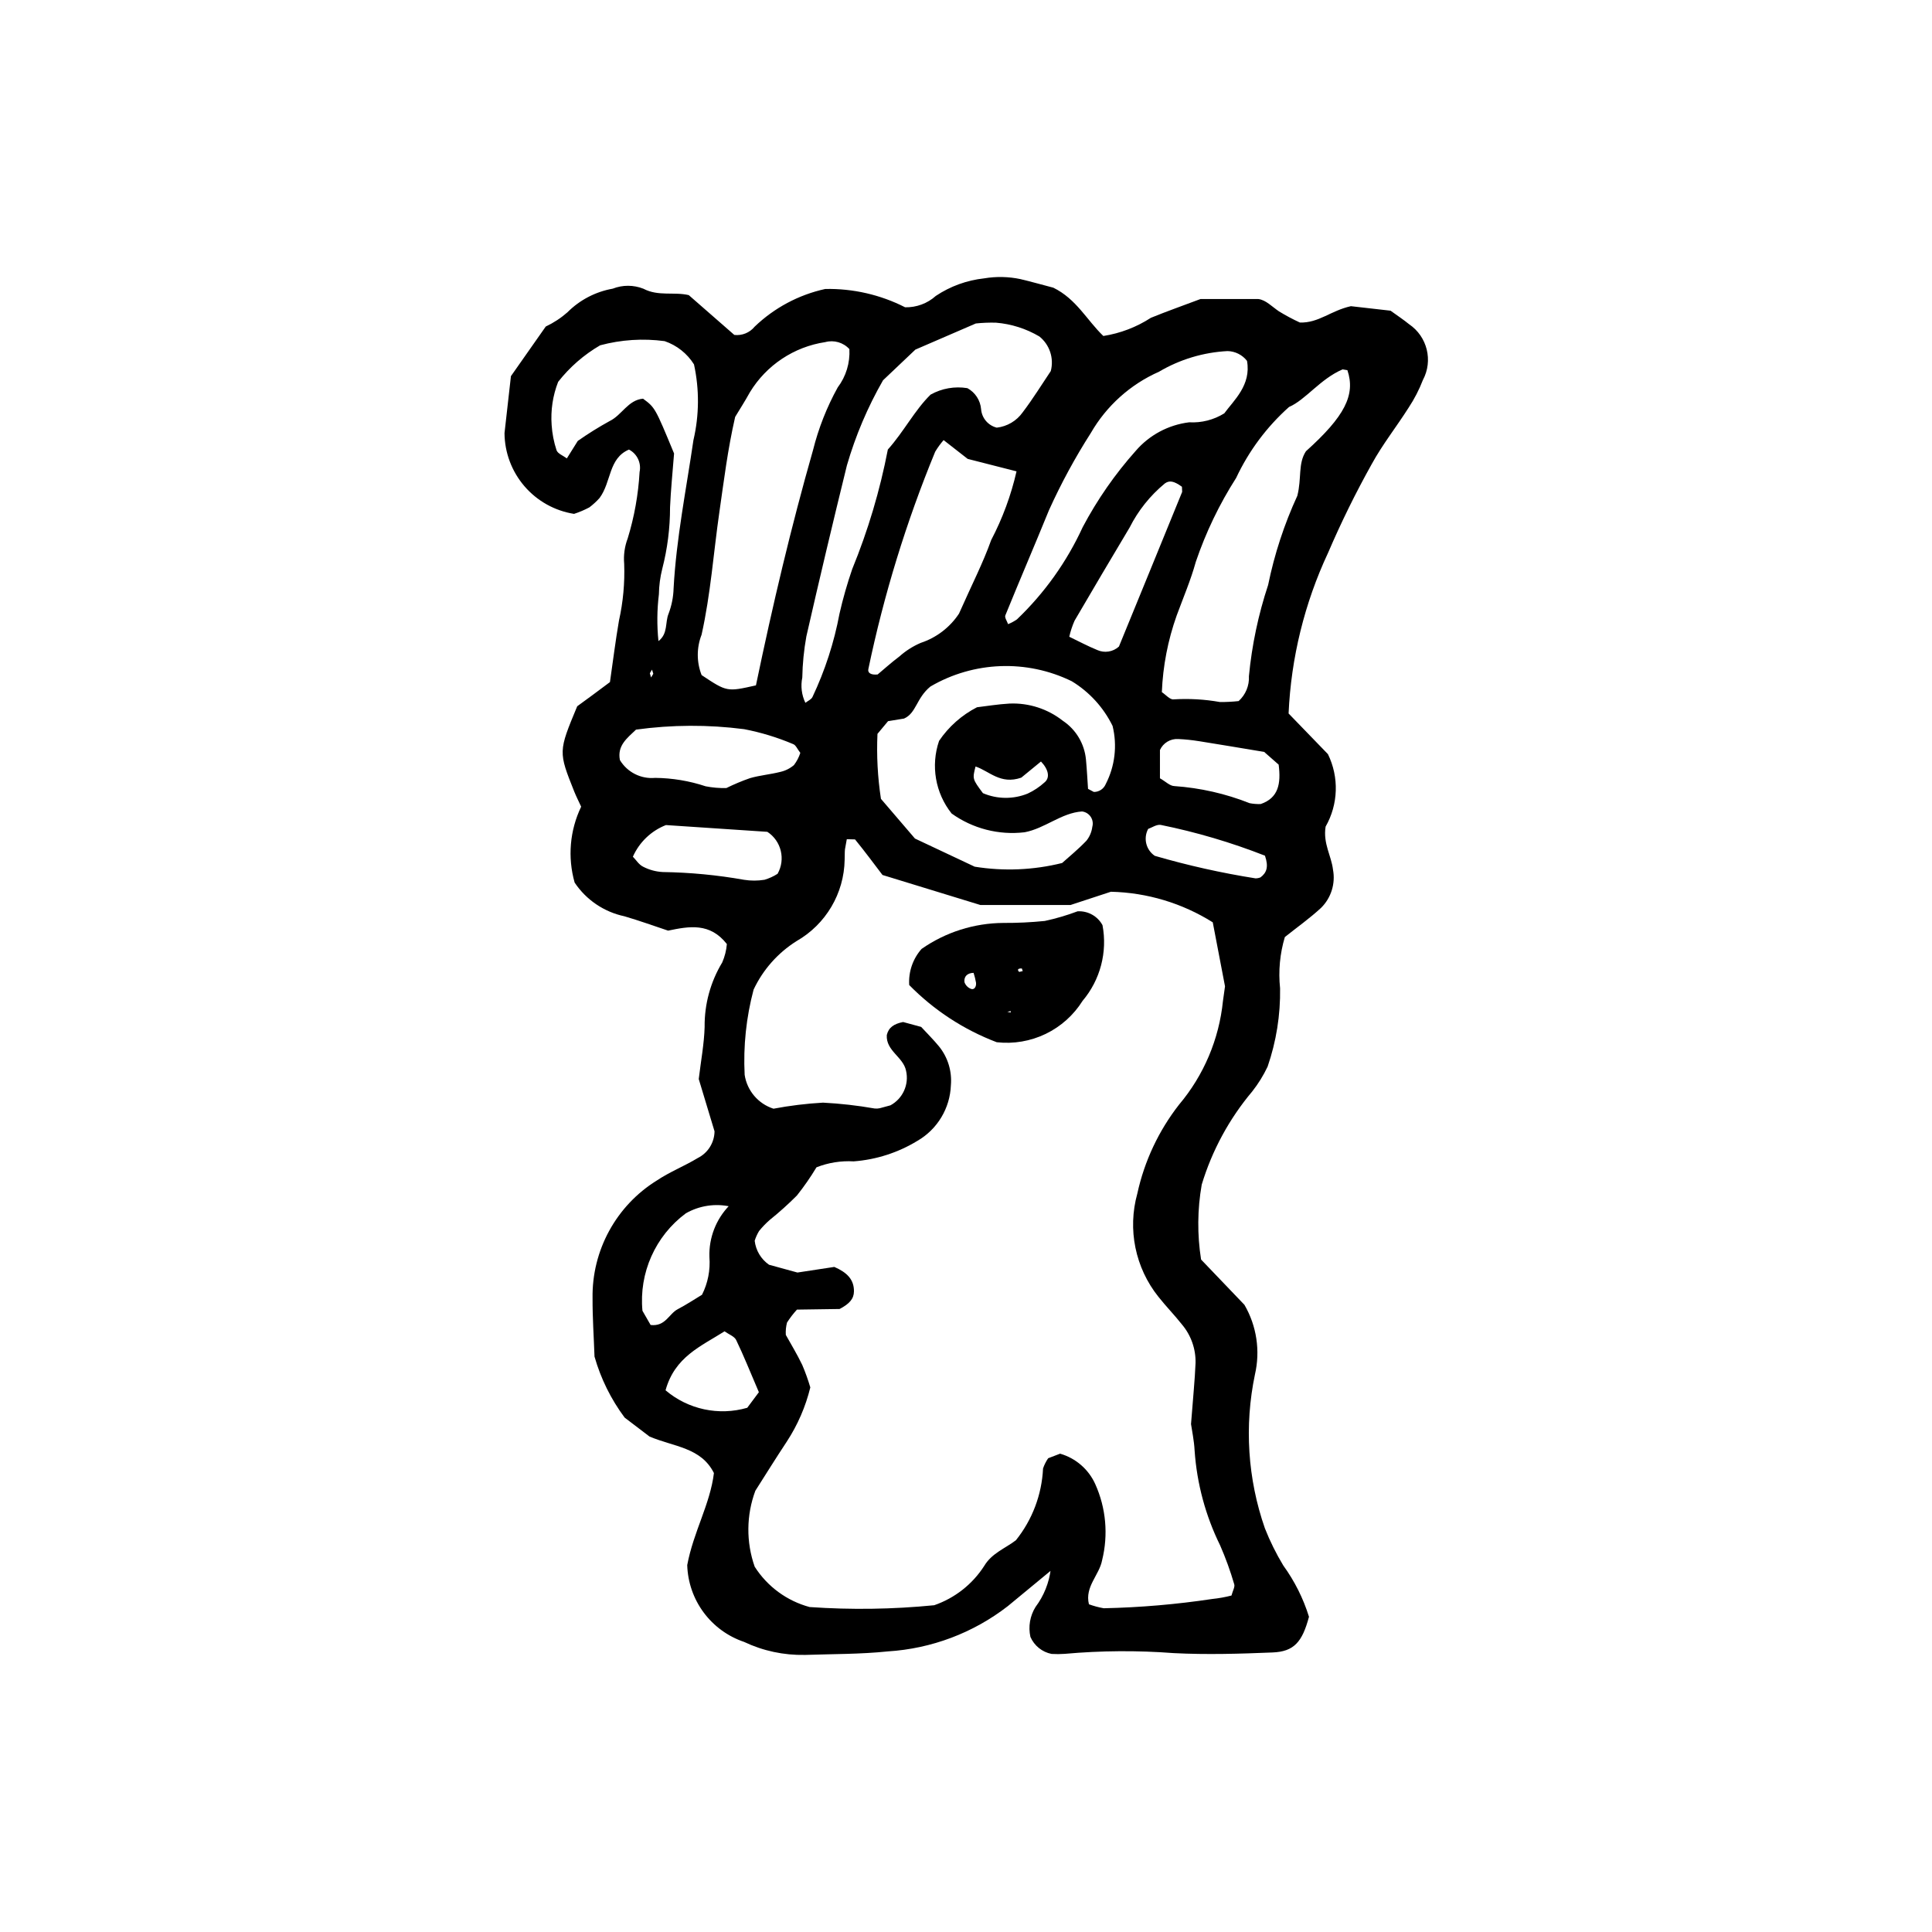 <?xml version="1.0" encoding="UTF-8"?>
<!-- Uploaded to: ICON Repo, www.iconrepo.com, Generator: ICON Repo Mixer Tools -->
<svg fill="#000000" width="800px" height="800px" version="1.1" viewBox="144 144 512 512" xmlns="http://www.w3.org/2000/svg">
 <g>
  <path d="m422.75 560.01-11.672 9.637c-9.156 7.094-20.23 11.27-31.789 11.992-7.297 0.762-14.684 0.68-22.031 0.934v-0.004c-5.551 0.109-11.051-1.066-16.066-3.445-4.293-1.449-8.035-4.176-10.73-7.82-2.695-3.641-4.207-8.02-4.34-12.547 1.652-8.832 6.07-16.121 7.074-24.383-3.418-6.801-10.508-6.906-17.062-9.672l-6.606-5.031h0.004c-3.621-4.859-6.324-10.336-7.981-16.16-0.188-5.316-0.539-10.367-0.516-15.418-0.223-12.688 6.246-24.559 17.031-31.25 3.418-2.289 7.332-3.82 10.859-5.961 2.684-1.34 4.394-4.07 4.434-7.07l-4.184-13.855c0.562-4.742 1.43-9.289 1.562-13.855l-0.004 0.004c-0.055-6.004 1.559-11.906 4.664-17.047 0.676-1.547 1.09-3.191 1.23-4.875-4.504-5.742-9.977-4.715-15.574-3.555-3.797-1.258-7.648-2.66-11.574-3.805-5.394-1.141-10.129-4.344-13.191-8.926-1.902-6.691-1.289-13.848 1.727-20.117-0.68-1.48-1.309-2.707-1.82-3.977-4.231-10.605-4.231-10.605 0.773-22.633l4.078-2.984 4.598-3.426c0.785-5.438 1.461-10.883 2.387-16.281v-0.004c1.102-4.934 1.566-9.992 1.383-15.047-0.203-2.293 0.117-4.602 0.934-6.75 1.754-5.719 2.812-11.625 3.148-17.594 0.504-2.387-0.645-4.82-2.816-5.945-5.461 2.332-4.629 8.555-7.777 12.816h0.004c-0.824 0.922-1.734 1.762-2.723 2.504-1.297 0.691-2.656 1.266-4.055 1.723-5.109-0.809-9.766-3.402-13.141-7.324s-5.25-8.91-5.289-14.082l1.703-15.098 9.227-13.145c2.082-0.984 4.016-2.25 5.742-3.769 3.262-3.273 7.453-5.461 12.004-6.266 2.609-1.023 5.512-1.02 8.121 0.008 3.93 2.078 8.152 0.781 12.031 1.699l12.074 10.551c2.055 0.238 4.086-0.594 5.391-2.195 5.199-4.988 11.672-8.441 18.707-9.984 7.352-0.145 14.621 1.523 21.172 4.856 2.996 0.062 5.906-1.016 8.133-3.019 3.84-2.562 8.238-4.156 12.828-4.652 3.18-0.535 6.43-0.465 9.582 0.199 3.125 0.75 6.211 1.617 8.727 2.277 6.144 3.016 8.898 8.633 13.25 12.797v0.004c4.5-0.703 8.797-2.348 12.613-4.824 4.25-1.73 8.582-3.258 13.129-4.969h15.355c1.984 0.246 3.566 1.996 5.457 3.269h0.004c1.785 1.094 3.633 2.082 5.535 2.957 5 0.152 8.168-3.156 13.523-4.332l10.504 1.195c1.949 1.41 3.488 2.418 4.898 3.574 4.836 3.266 6.422 9.656 3.668 14.805-0.988 2.566-2.258 5.019-3.777 7.316-3.195 5.039-6.938 9.762-9.793 14.98-4.254 7.617-8.109 15.457-11.551 23.477-6.254 13.371-9.809 27.844-10.469 42.59l10.422 10.77 0.004 0.004c2.988 6.109 2.758 13.305-0.617 19.211-0.715 4.488 1.539 7.758 1.957 11.395 0.699 3.695-0.488 7.5-3.168 10.141-2.996 2.766-6.348 5.144-9.586 7.727h-0.004c-1.316 4.402-1.746 9.023-1.262 13.59 0.109 7.055-1.008 14.078-3.305 20.746-1.109 2.344-2.481 4.559-4.086 6.594-6.086 7.234-10.637 15.629-13.375 24.676-1.152 6.562-1.211 13.27-0.172 19.852l11.488 12.004c3.246 5.578 4.242 12.188 2.785 18.48-2.84 13.574-1.926 27.668 2.644 40.762 1.344 3.41 2.977 6.703 4.871 9.84 2.996 4.129 5.297 8.719 6.809 13.59-1.781 6.688-3.969 9.223-9.629 9.457-8.719 0.359-17.477 0.621-26.18 0.176h0.004c-9.625-0.734-19.293-0.672-28.91 0.191-1.16 0.086-2.328 0.094-3.496 0.023-2.5-0.492-4.598-2.18-5.613-4.516-0.602-2.719-0.117-5.566 1.355-7.93 2.219-2.953 3.617-6.441 4.047-10.109l0.613-0.293zm-85.188-96.254c-4.023-0.895-8.23-0.258-11.809 1.789-8.086 6-12.449 15.797-11.496 25.824l2.164 3.769c3.93 0.457 4.836-2.945 7.164-4.172 2.379-1.254 4.637-2.746 6.457-3.844l-0.004 0.004c1.559-3.09 2.234-6.543 1.965-9.988-0.176-5.094 1.742-10.043 5.301-13.688l0.332-0.633zm122.07 57.641c0.539-7.039 1.008-11.594 1.199-16.168 0.09-3.723-1.188-7.352-3.582-10.203-1.984-2.519-4.254-4.824-6.238-7.344h-0.004c-6.16-7.695-8.246-17.887-5.602-27.387 1.871-8.578 5.648-16.629 11.055-23.551 6.555-7.773 10.605-17.34 11.633-27.453l0.547-3.902-3.246-16.961c-8.102-5.086-17.43-7.887-26.996-8.105l-10.719 3.519h-23.844l-25.965-7.961c-2.238-2.941-4.684-6.246-7.277-9.426l-2.184-0.059-0.484 2.676c-0.094 0.906-0.035 1.84-0.086 2.754v0.004c-0.141 8.941-4.988 17.141-12.754 21.578-4.941 3.109-8.891 7.566-11.375 12.852-1.957 7.356-2.758 14.973-2.371 22.574 0.633 4.207 3.598 7.688 7.644 8.984 4.336-0.82 8.723-1.355 13.129-1.605 4.578 0.238 9.141 0.754 13.656 1.547 0.457 0.055 0.922 0.031 1.371-0.066l2.836-0.77c3.277-1.773 4.969-5.512 4.144-9.141-0.734-3.703-5.359-5.273-5.113-9.477 0.473-2.008 1.883-2.984 4.324-3.461l4.789 1.297c1.641 1.781 3.273 3.394 4.723 5.16 2.344 2.894 3.473 6.586 3.152 10.297-0.23 6.109-3.578 11.672-8.867 14.734-5.121 3.125-10.91 4.988-16.891 5.441-3.363-0.195-6.731 0.34-9.863 1.578-1.566 2.606-3.301 5.106-5.195 7.484-2.269 2.273-4.66 4.426-7.164 6.438-1.039 0.902-1.996 1.895-2.859 2.969-0.484 0.805-0.871 1.66-1.156 2.559 0.289 2.57 1.676 4.891 3.801 6.367l7.531 2.066 9.773-1.488c3.324 1.453 5.223 3.301 5.203 6.461-0.012 2.008-1.23 3.34-3.801 4.688l-11.301 0.164v-0.004c-0.977 1.066-1.859 2.215-2.637 3.434-0.281 1.066-0.387 2.172-0.32 3.273 1.301 2.348 2.977 5.082 4.356 7.961 0.828 1.941 1.539 3.934 2.137 5.957-1.25 5.109-3.359 9.969-6.238 14.367-3.035 4.586-5.934 9.262-8.316 13l-0.004-0.004c-2.414 6.484-2.481 13.613-0.184 20.145 3.344 5.258 8.539 9.074 14.559 10.695 10.996 0.766 22.043 0.605 33.012-0.48 5.469-1.887 10.141-5.562 13.266-10.43 2.004-3.371 5.582-4.637 8.391-6.793 4.348-5.422 6.867-12.082 7.191-19.023 0.328-0.961 0.785-1.871 1.359-2.707l3.16-1.211c4.137 1.188 7.547 4.137 9.316 8.062 2.848 6.328 3.488 13.426 1.82 20.16-0.742 3.981-4.644 7.008-3.496 11.688 1.277 0.469 2.594 0.82 3.93 1.055 9.633-0.203 19.242-1.027 28.766-2.461 1.715-0.176 3.414-0.48 5.082-0.914 0.348-1.309 0.953-2.277 0.73-2.977-1.023-3.516-2.273-6.961-3.738-10.312-3.863-7.848-6.16-16.375-6.762-25.098-0.141-2.738-0.73-5.453-0.953-7.047zm-115.3-195.77c4.484-21.543 9.34-42.07 15.133-62.359 1.449-5.793 3.648-11.371 6.535-16.594 2.203-2.914 3.297-6.512 3.094-10.16-1.617-1.762-4.082-2.477-6.391-1.852-8.293 1.25-15.602 6.109-19.961 13.27-1.32 2.402-2.812 4.707-3.918 6.551-1.992 8.691-2.977 16.879-4.16 25.055-1.578 10.883-2.328 21.902-4.742 32.676-1.34 3.438-1.336 7.258 0.012 10.691 6.707 4.457 6.707 4.457 14.398 2.723zm141.27-73.77c-5.891 5.254-10.656 11.648-14.008 18.793-4.445 6.953-8.035 14.418-10.691 22.234-1.336 4.844-3.332 9.508-5.074 14.238-2.324 6.531-3.648 13.375-3.93 20.301 0.965 0.625 2.199 2.082 3.137 1.914 4.098-0.246 8.211-0.012 12.254 0.707 1.656 0.012 3.309-0.07 4.957-0.25 1.855-1.676 2.859-4.098 2.727-6.598 0.785-8.219 2.492-16.328 5.09-24.164 1.664-8.152 4.262-16.082 7.738-23.641 1.191-4.652 0.137-8.539 2.285-11.805 10.289-9.25 13.191-14.93 10.988-21.484l-1.27-0.215c-5.949 2.547-9.816 8.09-14.207 9.969zm-57.555 72.688c-11.938-5.844-26.012-5.32-37.484 1.395-3.75 3.078-3.727 7.062-6.992 8.488l-4.227 0.688-2.801 3.359-0.004-0.004c-0.262 5.762 0.047 11.531 0.918 17.23l9.016 10.523 15.832 7.457h0.004c7.707 1.242 15.582 0.91 23.16-0.977 1.746-1.57 4.231-3.59 6.426-5.887v0.004c0.859-1.066 1.406-2.352 1.578-3.707 0.254-0.91 0.094-1.887-0.434-2.668-0.527-0.785-1.371-1.297-2.309-1.402-5.473 0.379-9.773 4.492-15.215 5.519v-0.004c-6.84 0.809-13.734-0.965-19.332-4.977-4.316-5.43-5.566-12.684-3.32-19.246 2.547-3.766 6.004-6.828 10.047-8.906 2.352-0.277 5.508-0.805 8.684-0.984l-0.004 0.004c5.086-0.203 10.074 1.414 14.074 4.562 3.481 2.32 5.727 6.086 6.125 10.254 0.254 2.68 0.383 5.371 0.551 7.793l1.535 0.812c1.375 0.02 2.625-0.805 3.152-2.078 2.449-4.75 3.094-10.23 1.816-15.418-2.398-4.891-6.144-8.996-10.801-11.832zm-50.035-79.766c-4.074 7.106-7.285 14.672-9.57 22.535-3.711 15.082-7.297 30.195-10.75 45.344-0.648 3.602-1.012 7.25-1.078 10.906-0.465 2.262-0.18 4.609 0.82 6.691 0.645-0.504 1.547-0.871 1.871-1.527 3.332-7.031 5.742-14.461 7.172-22.109 0.91-3.996 2.039-7.938 3.371-11.809 4.188-10.223 7.348-20.832 9.438-31.676 4.215-4.707 7.16-10.488 11.328-14.555 2.965-1.66 6.406-2.266 9.758-1.711 2.07 1.129 3.43 3.223 3.629 5.574 0.191 2.352 1.859 4.32 4.152 4.891 2.758-0.316 5.25-1.785 6.859-4.051 2.742-3.609 5.129-7.488 7.457-10.953 0.887-3.383-0.297-6.973-3.023-9.16-3.512-2.074-7.449-3.324-11.512-3.656-1.781-0.047-3.559 0.023-5.332 0.211l-16.02 6.926zm16.055 15.852c-0.832 0.957-1.582 1.988-2.234 3.078-7.668 18.613-13.598 37.898-17.711 57.602-0.23 1.023 0.695 1.613 2.461 1.43 1.551-1.293 3.566-3.117 5.731-4.746h0.004c1.688-1.512 3.609-2.738 5.695-3.629 4.148-1.371 7.719-4.102 10.129-7.746 3.441-7.758 6.391-13.477 8.523-19.48v-0.004c3.019-5.758 5.277-11.883 6.723-18.223l-12.941-3.301zm80.406-20.992c-1.242-1.602-3.141-2.555-5.164-2.598-6.41 0.332-12.645 2.211-18.168 5.473-7.59 3.356-13.914 9.039-18.059 16.23-4.188 6.547-7.898 13.391-11.098 20.473-3.793 9.316-7.773 18.555-11.562 27.871-0.234 0.578 0.465 1.539 0.73 2.324v-0.004c0.828-0.332 1.621-0.758 2.356-1.27 7.301-6.977 13.215-15.273 17.426-24.453 3.852-7.273 8.566-14.059 14.047-20.203 3.613-4.195 8.664-6.894 14.164-7.566 3.273 0.184 6.519-0.645 9.301-2.371 2.523-3.457 7.18-7.484 6.023-13.906zm-151.84 24.535c-0.402 5.172-0.871 9.719-1.066 14.273v-0.004c0.004 5.492-0.688 10.965-2.059 16.281-0.559 2.215-0.859 4.488-0.895 6.773-0.504 4.117-0.543 8.277-0.117 12.402 2.586-1.973 1.715-4.957 2.691-7.289 0.809-2.137 1.258-4.394 1.32-6.676 0.719-13.258 3.356-26.246 5.266-39.344h0.004c1.531-6.578 1.578-13.418 0.137-20.02-1.805-2.891-4.555-5.066-7.781-6.164-5.715-0.766-11.523-0.391-17.094 1.105-4.289 2.496-8.062 5.781-11.125 9.684-1.422 3.641-2.008 7.551-1.723 11.449 0.148 2.269 0.586 4.512 1.297 6.672 0.32 0.918 1.77 1.441 2.734 2.164l2.898-4.637 0.004 0.004c2.711-1.906 5.527-3.66 8.434-5.258 3.262-1.582 4.867-5.582 8.852-5.934 3.195 2.371 3.195 2.371 8.219 14.512zm33.461 79.352c-0.77-0.984-1.188-2.082-1.895-2.324v-0.004c-4.184-1.773-8.539-3.102-13-3.961-9.512-1.227-19.148-1.188-28.648 0.121-2.43 2.309-5.019 4.266-4.269 8.074 1.953 3.231 5.578 5.062 9.336 4.715 4.551 0.043 9.07 0.797 13.387 2.231 1.805 0.352 3.644 0.508 5.484 0.465 2.039-1.004 4.141-1.887 6.289-2.633 2.613-0.75 5.375-0.977 8.016-1.648 1.332-0.297 2.574-0.918 3.613-1.812 0.738-0.973 1.309-2.062 1.684-3.223zm71.273-30.781c2.523 1.211 4.902 2.492 7.391 3.504v0.004c1.93 0.875 4.199 0.52 5.769-0.91 5.418-13.23 11.105-27.105 16.758-40.988l-0.059-1.359c-2.164-1.574-3.356-1.727-4.547-0.867h0.004c-3.879 3.203-7.051 7.172-9.316 11.66-4.894 8.215-9.785 16.438-14.598 24.703-0.605 1.371-1.074 2.793-1.402 4.254zm-115.65 58.289c0.863 0.879 1.613 2.129 2.719 2.652v0.004c1.609 0.832 3.379 1.312 5.188 1.41 7.238 0.105 14.453 0.793 21.578 2.059 1.789 0.285 3.606 0.281 5.391-0.008 1.227-0.363 2.394-0.895 3.469-1.582 2.172-3.84 0.988-8.711-2.707-11.125l-26.879-1.793h0.004c-3.914 1.531-7.062 4.547-8.762 8.387zm139.68-20.777c1.48 0.832 2.644 2.047 3.82 2.059v0.004c6.844 0.477 13.574 2.004 19.949 4.531 0.969 0.188 1.953 0.262 2.938 0.227 4.695-1.617 5.398-5.367 4.754-10.438l-3.84-3.375c-6.527-1.082-11.918-2-17.324-2.856v0.004c-1.801-0.289-3.617-0.477-5.441-0.562-2.066-0.133-4 1.027-4.856 2.914zm-106.29 162.69c-2.383-5.562-4.055-9.766-6.019-13.832-0.469-0.969-1.914-1.465-3.078-2.301-6.262 3.977-13.184 6.75-15.633 15.629 5.981 5.078 14.113 6.82 21.652 4.633zm134.12-142.18c-8.953-3.512-18.191-6.242-27.617-8.156-1.098-0.18-2.371 0.73-3.336 1.059-1.332 2.477-0.574 5.559 1.754 7.133 8.766 2.551 17.684 4.547 26.699 5.973 0.449-0.004 0.898-0.09 1.316-0.262 1.598-1.203 2.219-2.731 1.184-5.746zm-74.742-16.57c3.785 1.621 8.062 1.66 11.875 0.105 1.621-0.754 3.117-1.75 4.441-2.953 1.504-1.211 1.109-3.402-0.934-5.543l-5.215 4.277c-5.516 1.93-8.465-1.738-12.125-2.953-0.84 3.301-0.84 3.301 1.957 7.066zm-87.699-32.738-0.574 0.961 0.332 1.117 0.586-0.984z"/>
  <path d="m384.95 405.04c-0.223-3.5 0.957-6.945 3.281-9.57 6.363-4.438 13.922-6.84 21.68-6.883 3.66 0.02 7.32-0.156 10.961-0.523 2.957-0.637 5.863-1.488 8.691-2.555 2.727-0.164 5.305 1.266 6.609 3.664 1.352 7.141-0.582 14.508-5.273 20.059-2.375 3.785-5.769 6.824-9.793 8.766-4.023 1.938-8.516 2.703-12.957 2.203-8.738-3.312-16.652-8.488-23.199-15.16zm17.055-3.223c-1.613 0.031-2.594 0.926-2.418 2.453 0.285 0.832 0.93 1.496 1.758 1.801 0.805 0.301 1.434-0.527 1.309-1.652-0.156-0.879-0.371-1.75-0.648-2.602zm12.797-1.168c-1.035-0.027-1.316 0.324-0.707 0.918l0.941-0.219zm-2.949 11.293-0.895 0.203 0.883 0.188z"/>
 </g>
</svg>